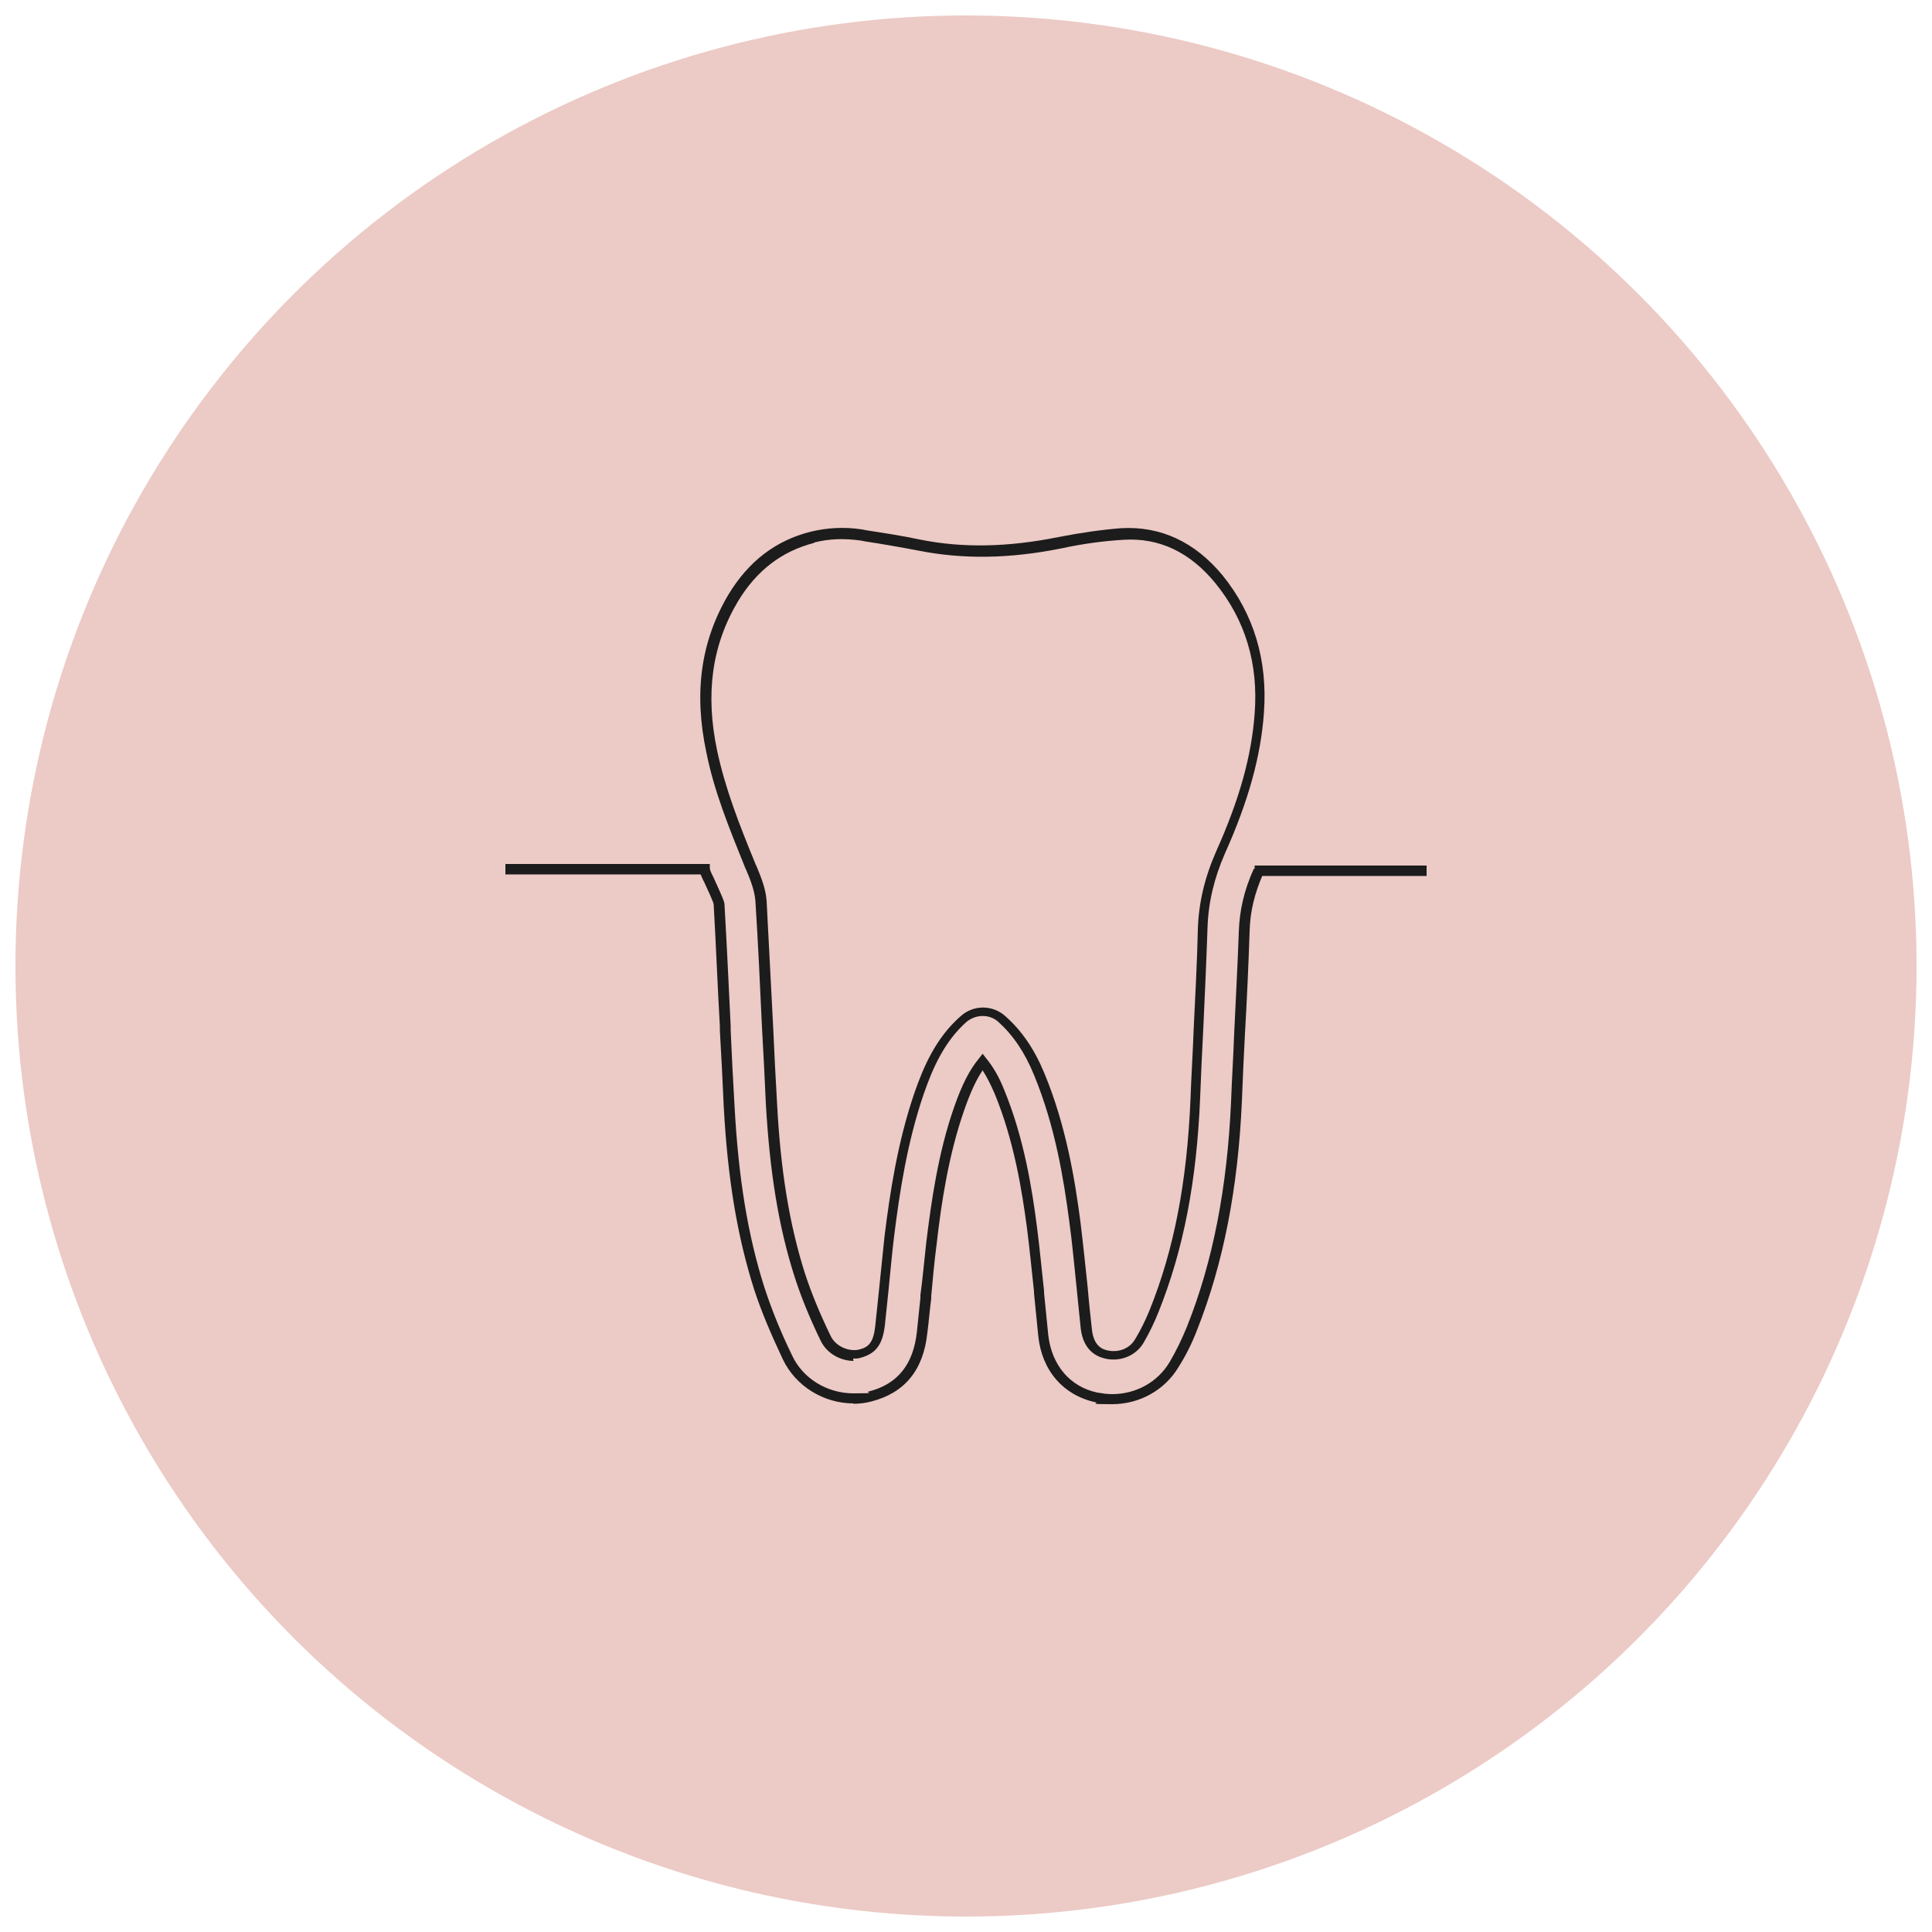 <svg xmlns="http://www.w3.org/2000/svg" id="Layer_1" data-name="Layer 1" viewBox="0 0 500 500"><defs><style>      .cls-1 {        fill: #1c1c1c;      }      .cls-1, .cls-2 {        stroke-width: 0px;      }      .cls-2 {        fill: #eccac5;      }    </style></defs><circle class="cls-2" cx="250" cy="250" r="246"></circle><g><g><path class="cls-1" d="M220.9,363.2c-7.8,0-15-4.5-18.3-11.4-3.2-6.8-5.6-12.5-7.4-18-4.4-13.8-6.9-28.8-7.9-47.5-.3-6.5-.6-13-1-19.6v-1.1c-.6-10.5-1-21-1.6-31.5,0-.6-1.6-3.9-2.4-5.7-.6-1.1-1-2.2-1.2-2.7l2.5-1c.2.6.6,1.5,1.2,2.7,1.9,4.2,2.7,5.9,2.7,6.7.6,10.5,1.1,21,1.6,31.5v1.1c.3,6.5.6,13,1,19.6,1,18.4,3.4,33.3,7.7,46.8,1.8,5.5,4,11.1,7.2,17.7,2.8,6,9.1,9.8,15.9,9.8s2.7-.2,4-.5c7.4-1.9,11.5-7,12.4-15.5.3-2.9.6-5.8.9-8.7v-.7c.6-4.5,1-9,1.5-13.5,1.3-10.7,3.1-23.4,7.2-35.1,2-5.8,4-9.7,6.4-12.6l1-1.3,1,1.3c1.8,2.2,3.3,4.8,4.6,8.1,5.1,12.4,7.2,25.5,8.5,35.7.7,5.4,1.2,11,1.8,16.3v.5c.4,3.7.7,7.3,1.1,11,.9,7.7,5.6,13.3,12.7,14.8,1.2.2,2.5.4,3.8.4,6.2,0,11.8-3.1,14.9-8.3,1.7-2.9,3.2-6,4.5-9.2,6.7-16.8,10.4-35.9,11.4-58.2.2-5.9.6-11.7.8-17.6.4-8.7.9-17.6,1.2-26.4.2-5.6,1.4-10.8,3.9-16.3l2.5,1.1c-2.3,5.2-3.5,10-3.6,15.2-.3,8.8-.7,17.7-1.2,26.3-.3,5.9-.6,11.8-.8,17.6-1,22.6-4.8,42-11.6,59.2-1.3,3.4-2.9,6.6-4.8,9.6-3.6,6-10.1,9.6-17.2,9.6s-3-.2-4.3-.5c-8.3-1.8-13.9-8.2-14.8-17.2-.4-3.7-.7-7.3-1.1-11v-.5c-.6-5.3-1.1-10.8-1.8-16.2-1.3-9.9-3.4-22.9-8.4-35-1-2.3-2-4.3-3.1-6-1.7,2.5-3.2,5.8-4.8,10.4-4,11.5-5.9,23.9-7.1,34.6-.6,4.5-1,9-1.4,13.4v.7c-.4,2.9-.6,5.8-1,8.8-1,9.7-5.9,15.6-14.5,17.8-1.5.4-3.1.6-4.7.6h0Z"></path><path class="cls-1" d="M220.9,352.2c-3.1,0-6.8-1.7-8.5-5.2-3.1-6.4-5.2-11.7-6.8-16.7-4.1-12.8-6.4-27-7.4-44.7-.3-6.5-.6-13-1-19.7-.5-10.9-1-21.7-1.7-32.7-.2-2.7-1.3-5.5-2.4-8.1l-.2-.4c-4.4-10.9-8.1-20-10.1-30-3.3-15.5-1.4-28.8,5.7-40.8,5.2-8.6,12.2-14,21.3-16.3h0c4.2-1,8.6-1.3,13.2-.6l1,.2c4.5.7,9.2,1.4,13.9,2.4,11.3,2.3,23,2,36-.6,5.6-1.1,11.1-1.9,16.2-2.3,10.2-.6,19.1,3.5,26.3,12.2,8.1,10,11.7,22,10.7,35.6-.8,11.2-4,22.8-10.1,36.4-2.8,6.4-4.3,12.7-4.5,19.3-.3,8.8-.7,17.6-1.1,26.2-.3,5.9-.6,11.8-.8,17.6-.9,21.7-4.3,39.4-10.8,55.6-1.1,2.8-2.5,5.6-3.9,8-2,3.3-6,4.9-9.9,4-2.5-.6-5.6-2.3-6.3-7.7-.4-3.6-.7-7.2-1.1-10.9-.6-5.6-1.1-11.4-1.9-17.1-1.4-10.6-3.6-24.4-9.1-37.7-2.4-5.9-5.5-10.4-9.3-13.8-2.3-2-5.7-1.9-8.1,0-5.9,5.2-8.9,12.3-11.1,18.6-4.3,12.5-6.3,25.6-7.7,36.9-.6,4.8-1,9.7-1.5,14.5-.3,2.9-.6,5.7-.9,8.6-.6,5-2.3,7.3-6.3,8.4-.6.2-1.3.2-1.9.2v.2ZM210.7,140.5h0c-8.5,2.2-14.9,7.2-19.7,15.1-6.8,11.4-8.5,24-5.4,38.7,2.1,9.8,5.6,18.8,10,29.5l.2.4c1.2,2.9,2.4,5.9,2.6,9,.6,10.9,1.1,21.8,1.7,32.7.3,6.5.6,13,1,19.6.9,17.4,3.2,31.4,7.2,44,1.6,4.9,3.7,10.1,6.7,16.3,1.4,2.8,4.8,4,7.2,3.5,2.5-.6,3.8-1.7,4.3-6,.3-2.9.6-5.7.9-8.6.5-4.8,1-9.7,1.5-14.6,1.4-11.4,3.4-24.6,7.8-37.4,2.3-6.6,5.5-14.1,11.9-19.7,3.3-3,8.3-3,11.6,0,4.2,3.7,7.5,8.5,10.1,14.8,5.6,13.5,7.9,27.6,9.3,38.3.7,5.7,1.3,11.5,1.9,17.2.3,3.6.7,7.2,1.1,10.9.5,4.1,2.6,5,4.1,5.3,2.8.6,5.6-.5,7-2.8s2.7-4.9,3.8-7.6c6.4-15.9,9.7-33.3,10.6-54.7.2-5.9.6-11.8.8-17.6.4-8.5.9-17.4,1.1-26.2.2-7,1.8-13.6,4.8-20.4,6-13.4,9.1-24.6,9.9-35.5,1-12.9-2.4-24.2-10.1-33.7-6.6-8.1-14.6-11.9-23.9-11.3-5,.3-10.4,1-15.9,2.2-13.4,2.7-25.5,2.9-37.1.6-4.7-.9-9.3-1.7-13.9-2.4l-1-.2c-4.2-.6-8.2-.5-12.1.5v.2Z"></path></g><rect class="cls-1" x="324.7" y="224" width="44.5" height="2.7"></rect><rect class="cls-1" x="130.8" y="223.6" width="52.9" height="2.7"></rect></g></svg>